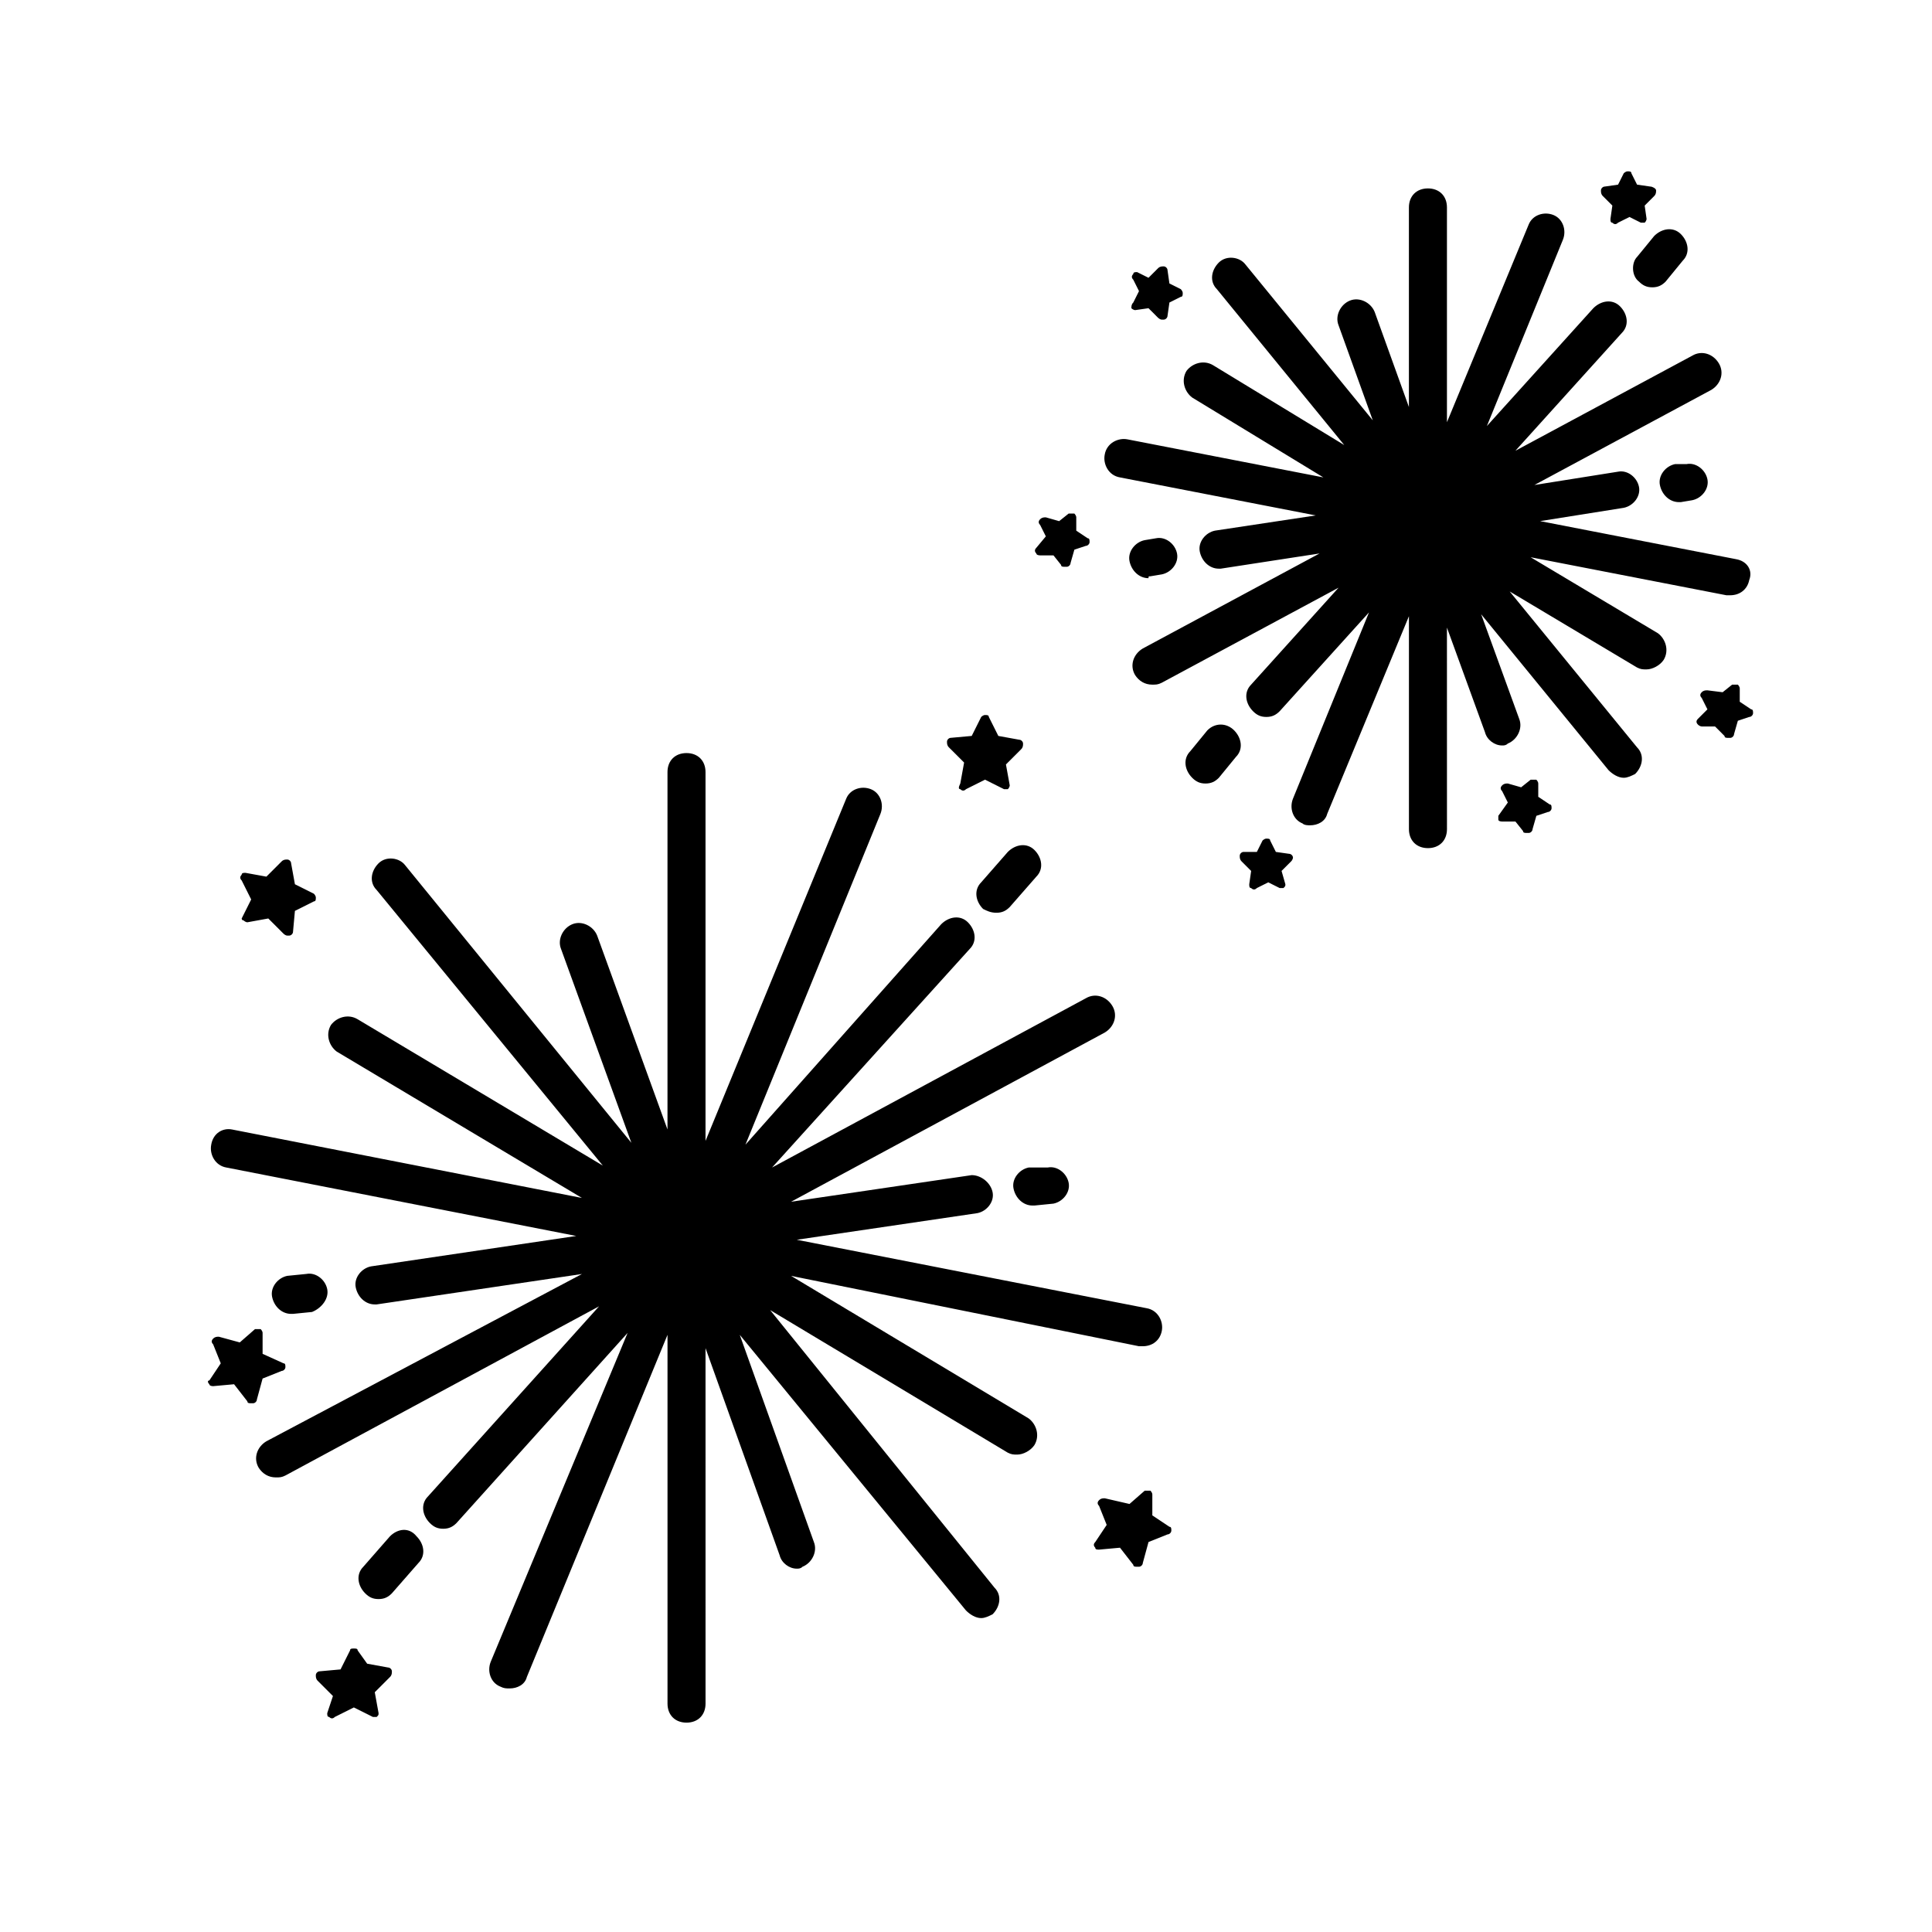 <?xml version="1.0" encoding="UTF-8"?>
<!-- Uploaded to: ICON Repo, www.iconrepo.com, Generator: ICON Repo Mixer Tools -->
<svg fill="#000000" width="800px" height="800px" version="1.1" viewBox="144 144 512 512" xmlns="http://www.w3.org/2000/svg">
 <g>
  <path d="m581.37 193.44-3.527-0.504-1.512-3.023c0-0.504-0.504-0.504-1.008-0.504-0.504 0-1.008 0.504-1.008 0.504l-1.512 3.023-3.527 0.504c-0.504 0-1.008 0.504-1.008 1.008 0 0.504 0 1.008 0.504 1.512l2.519 2.519-0.504 3.527c0 0.504 0 1.008 0.504 1.008 0.504 0.504 1.008 0.504 1.512 0l3.023-1.512 3.023 1.512h0.504 0.504c0.504-0.504 0.504-1.008 0.504-1.008l-0.504-3.527 2.519-2.519c0.504-0.504 0.504-1.008 0.504-1.512 0-0.504-1.008-1.008-1.512-1.008z"/>
  <path d="m443.83 225.68c0.504 0.504 1.008 0.504 1.008 0.504l3.527-0.504 2.519 2.519s0.504 0.504 1.008 0.504h0.504c0.504 0 1.008-0.504 1.008-1.008l0.504-3.527 3.023-1.512c0.504 0 0.504-0.504 0.504-1.008 0-0.504-0.504-1.008-0.504-1.008l-3.023-1.512-0.504-3.527c0-0.504-0.504-1.008-1.008-1.008-0.504 0-1.008 0-1.512 0.504l-2.519 2.519-3.023-1.508c-0.504 0-1.008 0-1.008 0.504-0.504 0.504-0.504 1.008 0 1.512l1.512 3.023-1.512 3.023c-0.504 0.5-0.504 1.004-0.504 1.508z"/>
  <path d="m601.02 339.04c0 0.504 0.504 0.504 1.008 0.504h0.504c0.504 0 1.008-0.504 1.008-1.008l1.008-3.527 3.023-1.008c0.504 0 1.008-0.504 1.008-1.008 0-0.504 0-1.008-0.504-1.008l-3.023-2.016v-3.527c0-0.504-0.504-1.008-0.504-1.008h-1.512l-2.519 2.016-4.031-0.504c-0.504 0-1.008 0-1.512 0.504-0.504 0.504-0.504 1.008 0 1.512l1.512 3.023-2.519 2.519c-0.504 0.504-0.504 1.008 0 1.512s1.008 0.504 1.008 0.504h3.527z"/>
  <path d="m425.19 293.7c0 0.504 0.504 0.504 1.008 0.504h0.504c0.504 0 1.008-0.504 1.008-1.008l1.008-3.527 3.023-1.008c0.504 0 1.008-0.504 1.008-1.008 0-0.504 0-1.008-0.504-1.008l-3.023-2.016v-3.527c0-0.504-0.504-1.008-0.504-1.008h-1.512l-2.519 2.016-3.527-1.008c-0.504 0-1.008 0-1.512 0.504-0.504 0.504-0.504 1.008 0 1.512l1.512 3.023-2.516 3.023c-0.504 0.504-0.504 1.008 0 1.512 0 0.504 1.008 0.504 1.008 0.504h3.527z"/>
  <path d="m541.07 361.21c0 0.504 1.008 0.504 1.008 0.504h3.527l2.016 2.519c0 0.504 0.504 0.504 1.008 0.504h0.504c0.504 0 1.008-0.504 1.008-1.008l1.008-3.527 3.023-1.008c0.504 0 1.008-0.504 1.008-1.008s0-1.008-0.504-1.008l-3.023-2.016v-3.527c0-0.504-0.504-1.008-0.504-1.008h-1.512l-2.519 2.016-3.527-1.008c-0.504 0-1.008 0-1.512 0.504-0.504 0.504-0.504 1.008 0 1.512l1.512 3.023-2.519 3.527v1.008z"/>
  <path d="m486.65 371.28c0-0.504-0.504-1.008-1.008-1.008l-3.523-0.504-1.512-3.023c0-0.504-0.504-0.504-1.008-0.504-0.504 0-1.008 0.504-1.008 0.504l-1.512 3.023h-3.527c-0.504 0-1.008 0.504-1.008 1.008s0 1.008 0.504 1.512l2.519 2.519-0.504 3.527c0 0.504 0 1.008 0.504 1.008 0.504 0.504 1.008 0.504 1.512 0l3.023-1.512 3.023 1.512h0.504 0.504c0.504-0.504 0.504-0.504 0.504-1.008l-1.008-3.527 2.519-2.519c0.5-0.504 0.5-1.008 0.5-1.008z"/>
  <path d="m604.04 292.18-51.891-10.078 22.168-3.527c2.519-0.504 4.535-3.023 4.031-5.543-0.504-2.519-3.023-4.535-5.543-4.031l-22.168 3.527 46.855-25.191c2.519-1.512 3.527-4.535 2.016-7.055-1.512-2.519-4.535-3.527-7.055-2.016l-46.855 25.191 28.215-31.234c2.016-2.016 1.512-5.039-0.504-7.055s-5.039-1.512-7.055 0.504l-28.215 31.234 20.152-49.375c1.008-2.519 0-5.543-2.519-6.551s-5.543 0-6.551 2.519l-21.664 52.395v-56.922c0-3.023-2.016-5.039-5.039-5.039s-5.039 2.016-5.039 5.039v52.898l-9.07-25.191c-1.008-2.519-4.031-4.031-6.551-3.023-2.519 1.008-4.031 4.031-3.023 6.551l9.07 25.191-33.754-41.312c-1.512-2.016-5.039-2.519-7.055-0.504-2.016 2.016-2.519 5.039-0.504 7.055l33.754 41.312-34.758-21.16c-2.519-1.512-5.543-0.504-7.055 1.512-1.512 2.519-0.504 5.543 1.512 7.055l34.762 21.16-51.891-10.078c-2.519-0.504-5.543 1.008-6.047 4.031-0.504 2.519 1.008 5.543 4.031 6.047l51.891 10.078-26.703 4.031c-2.519 0.504-4.535 3.023-4.031 5.543 0.504 2.519 2.519 4.535 5.039 4.535h0.504l26.199-4.031-46.855 25.191c-2.519 1.512-3.527 4.535-2.016 7.055 1.008 1.512 2.519 2.519 4.535 2.519 1.008 0 1.512 0 2.519-0.504l46.855-25.191-23.172 25.688c-2.016 2.016-1.512 5.039 0.504 7.055 1.008 1.008 2.016 1.512 3.527 1.512 1.512 0 2.519-0.504 3.527-1.512l23.68-26.199-20.152 49.375c-1.008 2.519 0 5.543 2.519 6.551 0.504 0.504 1.512 0.504 2.016 0.504 2.016 0 4.031-1.008 4.535-3.023l21.664-52.395v56.426c0 3.023 2.016 5.039 5.039 5.039 3.023 0 5.039-2.016 5.039-5.039l-0.008-53.406 10.078 27.711c0.504 2.016 2.519 3.527 4.535 3.527 0.504 0 1.008 0 1.512-0.504 2.519-1.008 4.031-4.031 3.023-6.551l-10.078-27.711 33.754 41.312c1.008 1.008 2.519 2.016 4.031 2.016 1.008 0 2.016-0.504 3.023-1.008 2.016-2.016 2.519-5.039 0.504-7.055l-33.754-41.312 33.754 20.152c1.008 0.504 1.512 0.504 2.519 0.504 1.512 0 3.527-1.008 4.535-2.519 1.512-2.519 0.504-5.543-1.512-7.055l-33.754-20.152 51.891 10.078h1.008c2.519 0 4.535-1.512 5.039-4.031 1.004-2.516-0.508-5.035-3.527-5.539z"/>
  <path d="m587.92 266.99c-2.519 0.504-4.535 3.023-4.031 5.543 0.504 2.519 2.519 4.535 5.039 4.535h0.504l3.023-0.504c2.519-0.504 4.535-3.023 4.031-5.543-0.504-2.519-3.023-4.535-5.543-4.031z"/>
  <path d="m448.87 296.72 3.023-0.504c2.519-0.504 4.535-3.023 4.031-5.543s-3.023-4.535-5.543-4.031l-3.023 0.504c-2.519 0.504-4.535 3.023-4.031 5.543 0.504 2.519 2.519 4.535 5.039 4.535 0-0.504 0-0.504 0.504-0.504z"/>
  <path d="m463.98 337.53-4.535 5.543c-2.016 2.016-1.512 5.039 0.504 7.055 1.008 1.008 2.016 1.512 3.527 1.512 1.512 0 2.519-0.504 3.527-1.512l4.535-5.543c2.016-2.016 1.512-5.039-0.504-7.055s-5.039-2.016-7.055 0z"/>
  <path d="m578.35 218.63c1.008 1.008 2.016 1.512 3.527 1.512s2.519-0.504 3.527-1.512l4.535-5.543c2.016-2.016 1.512-5.039-0.504-7.055s-5.039-1.512-7.055 0.504l-4.535 5.543c-1.512 1.512-1.512 5.039 0.504 6.551z"/>
  <path d="m398.49 353.14c0.504 0.504 1.008 0.504 1.512 0l5.039-2.519 5.039 2.519h0.504 0.504c0.504-0.504 0.504-1.008 0.504-1.008l-1.008-5.543 4.031-4.031c0.504-0.504 0.504-1.008 0.504-1.512 0-0.504-0.504-1.008-1.008-1.008l-5.543-1.008-2.519-5.039c0-0.504-0.504-0.504-1.008-0.504-0.504 0-1.008 0.504-1.008 0.504l-2.519 5.039-5.543 0.504c-0.504 0-1.008 0.504-1.008 1.008s0 1.008 0.504 1.512l4.031 4.031-1.008 5.543c-0.504 1.008-0.504 1.512 0 1.512z"/>
  <path d="m208.55 387.91c0.504 0.504 1.008 0.504 1.008 0.504l5.543-1.008 4.031 4.031s0.504 0.504 1.008 0.504h0.504c0.504 0 1.008-0.504 1.008-1.008l0.504-5.543 5.039-2.519c0.504 0 0.504-0.504 0.504-1.008s-0.504-1.008-0.504-1.008l-5.039-2.519-1.008-5.543c0-0.504-0.504-1.008-1.008-1.008s-1.008 0-1.512 0.504l-4.031 4.031-5.543-1.008c-0.504 0-1.008 0-1.008 0.504-0.504 0.504-0.504 1.008 0 1.512l2.519 5.039-2.519 5.039s0 0.504 0.504 0.504z"/>
  <path d="m434.26 554.16c0 0.504 0.504 0.504 1.008 0.504l5.543-0.504 3.527 4.535c0 0.504 0.504 0.504 1.008 0.504h0.504c0.504 0 1.008-0.504 1.008-1.008l1.512-5.543 5.039-2.016c0.504 0 1.008-0.504 1.008-1.008s0-1.008-0.504-1.008l-4.535-3.023v-5.543c0-0.504-0.504-1.008-0.504-1.008h-1.512l-4.031 3.527-6.551-1.508c-0.504 0-1.008 0-1.512 0.504-0.504 0.504-0.504 1.008 0 1.512l2.016 5.039-3.023 4.535c-0.504 0.5-0.504 1.004 0 1.508z"/>
  <path d="m199.48 510.84c0 0.504 1.008 0.504 1.008 0.504l5.543-0.504 3.527 4.535c0 0.504 0.504 0.504 1.008 0.504h0.504c0.504 0 1.008-0.504 1.008-1.008l1.512-5.543 5.039-2.016c0.504 0 1.008-0.504 1.008-1.008 0-0.504 0-1.008-0.504-1.008l-5.543-2.516v-5.543c0-0.504-0.504-1.008-0.504-1.008h-1.512l-4.031 3.527-5.543-1.512c-0.504 0-1.008 0-1.512 0.504-0.504 0.504-0.504 1.008 0 1.512l2.016 5.039-3.023 4.535c-0.504-0.004-0.504 0.5 0 1.004z"/>
  <path d="m230.72 598c0 0.504 0 1.008 0.504 1.008 0.504 0.504 1.008 0.504 1.512 0l5.039-2.519 5.039 2.519h0.504 0.504c0.504-0.504 0.504-0.504 0.504-1.008l-1.008-5.543 4.031-4.031c0.504-0.504 0.504-1.008 0.504-1.512s-0.504-1.008-1.008-1.008l-5.543-1.008-2.519-3.523c0-0.504-0.504-0.504-1.008-0.504-0.504 0-1.008 0-1.008 0.504l-2.519 5.039-5.543 0.5c-0.504 0-1.008 0.504-1.008 1.008 0 0.504 0 1.008 0.504 1.512l4.031 4.031z"/>
  <path d="m199.98 447.36c-0.504 2.519 1.008 5.543 4.031 6.047l92.699 18.137-54.41 8.062c-2.519 0.504-4.535 3.023-4.031 5.543 0.504 2.519 2.519 4.535 5.039 4.535h0.504l54.41-8.062-83.629 44.332c-2.519 1.512-3.527 4.535-2.016 7.055 1.008 1.512 2.519 2.519 4.535 2.519 1.008 0 1.512 0 2.519-0.504l83.129-44.84-45.344 50.383c-2.016 2.016-1.512 5.039 0.504 7.055 1.008 1.008 2.016 1.512 3.527 1.512s2.519-0.504 3.527-1.512l45.344-50.383-36.277 87.16c-1.008 2.519 0 5.543 2.519 6.551 1.008 0.5 1.512 0.5 2.519 0.5 2.016 0 4.031-1.008 4.535-3.023l37.281-90.688v97.738c0 3.023 2.016 5.039 5.039 5.039 3.023 0 5.039-2.016 5.039-5.039l-0.004-94.207 19.648 54.914c0.504 2.016 2.519 3.527 4.535 3.527 0.504 0 1.008 0 1.512-0.504 2.519-1.008 4.031-4.031 3.023-6.551l-19.648-54.914 59.953 73.051c1.008 1.008 2.519 2.016 4.031 2.016 1.008 0 2.016-0.504 3.023-1.008 2.016-2.016 2.519-5.039 0.504-7.055l-59.453-73.555 62.977 37.785c1.008 0.504 1.512 0.504 2.519 0.504 1.512 0 3.527-1.008 4.535-2.519 1.512-2.519 0.504-5.543-1.512-7.055l-62.977-37.785 92.195 18.645h1.008c2.519 0 4.535-1.512 5.039-4.031s-1.008-5.543-4.031-6.047l-92.699-18.137 47.863-7.055c2.519-0.504 4.535-3.023 4.031-5.543-0.508-2.516-3.027-4.531-5.543-4.531l-47.863 7.055 83.129-44.84c2.519-1.512 3.527-4.535 2.016-7.055s-4.535-3.527-7.055-2.016l-83.129 44.84 52.395-57.938c2.016-2.016 1.512-5.039-0.504-7.055s-5.039-1.512-7.055 0.504l-51.891 58.441 35.773-87.66c1.008-2.519 0-5.543-2.519-6.551-2.519-1.008-5.543 0-6.551 2.519l-37.281 90.688v-97.742c0-3.023-2.016-5.039-5.039-5.039s-5.039 2.016-5.039 5.039v94.715l-18.641-51.387c-1.008-2.519-4.031-4.031-6.551-3.023-2.519 1.008-4.031 4.031-3.023 6.551l18.641 51.387-59.949-73.555c-1.512-2.016-5.039-2.519-7.055-0.504-2.016 2.016-2.519 5.039-0.504 7.055l59.953 73.051-64.992-38.793c-2.519-1.512-5.543-0.504-7.055 1.512-1.512 2.519-0.504 5.543 1.512 7.055l64.992 38.793-92.699-18.137c-2.519-0.504-5.039 1.004-5.543 4.027z"/>
  <path d="m416.62 453.4c-2.519 0.504-4.535 3.023-4.031 5.543 0.504 2.519 2.519 4.535 5.039 4.535h0.504l5.039-0.504c2.519-0.504 4.535-3.023 4.031-5.543-0.504-2.519-3.023-4.535-5.543-4.031z"/>
  <path d="m230.72 485.64c-0.504-2.519-3.023-4.535-5.543-4.031l-5.039 0.504c-2.519 0.504-4.535 3.023-4.031 5.543 0.504 2.519 2.519 4.535 5.039 4.535h0.504l5.039-0.504c2.519-1.008 4.535-3.527 4.031-6.047z"/>
  <path d="m247.34 551.14-7.055 8.062c-2.016 2.016-1.512 5.039 0.504 7.055 1.008 1.008 2.016 1.512 3.527 1.512 1.512 0 2.519-0.504 3.527-1.512l7.055-8.062c2.016-2.016 1.512-5.039-0.504-7.055-2.016-2.519-5.039-2.016-7.055 0z"/>
  <path d="m408.06 385.89c1.512 0 2.519-0.504 3.527-1.512l7.055-8.062c2.016-2.016 1.512-5.039-0.504-7.055s-5.039-1.512-7.055 0.504l-7.055 8.062c-2.016 2.016-1.512 5.039 0.504 7.055 1.008 0.504 2.016 1.008 3.527 1.008z"/>
 </g>
</svg>